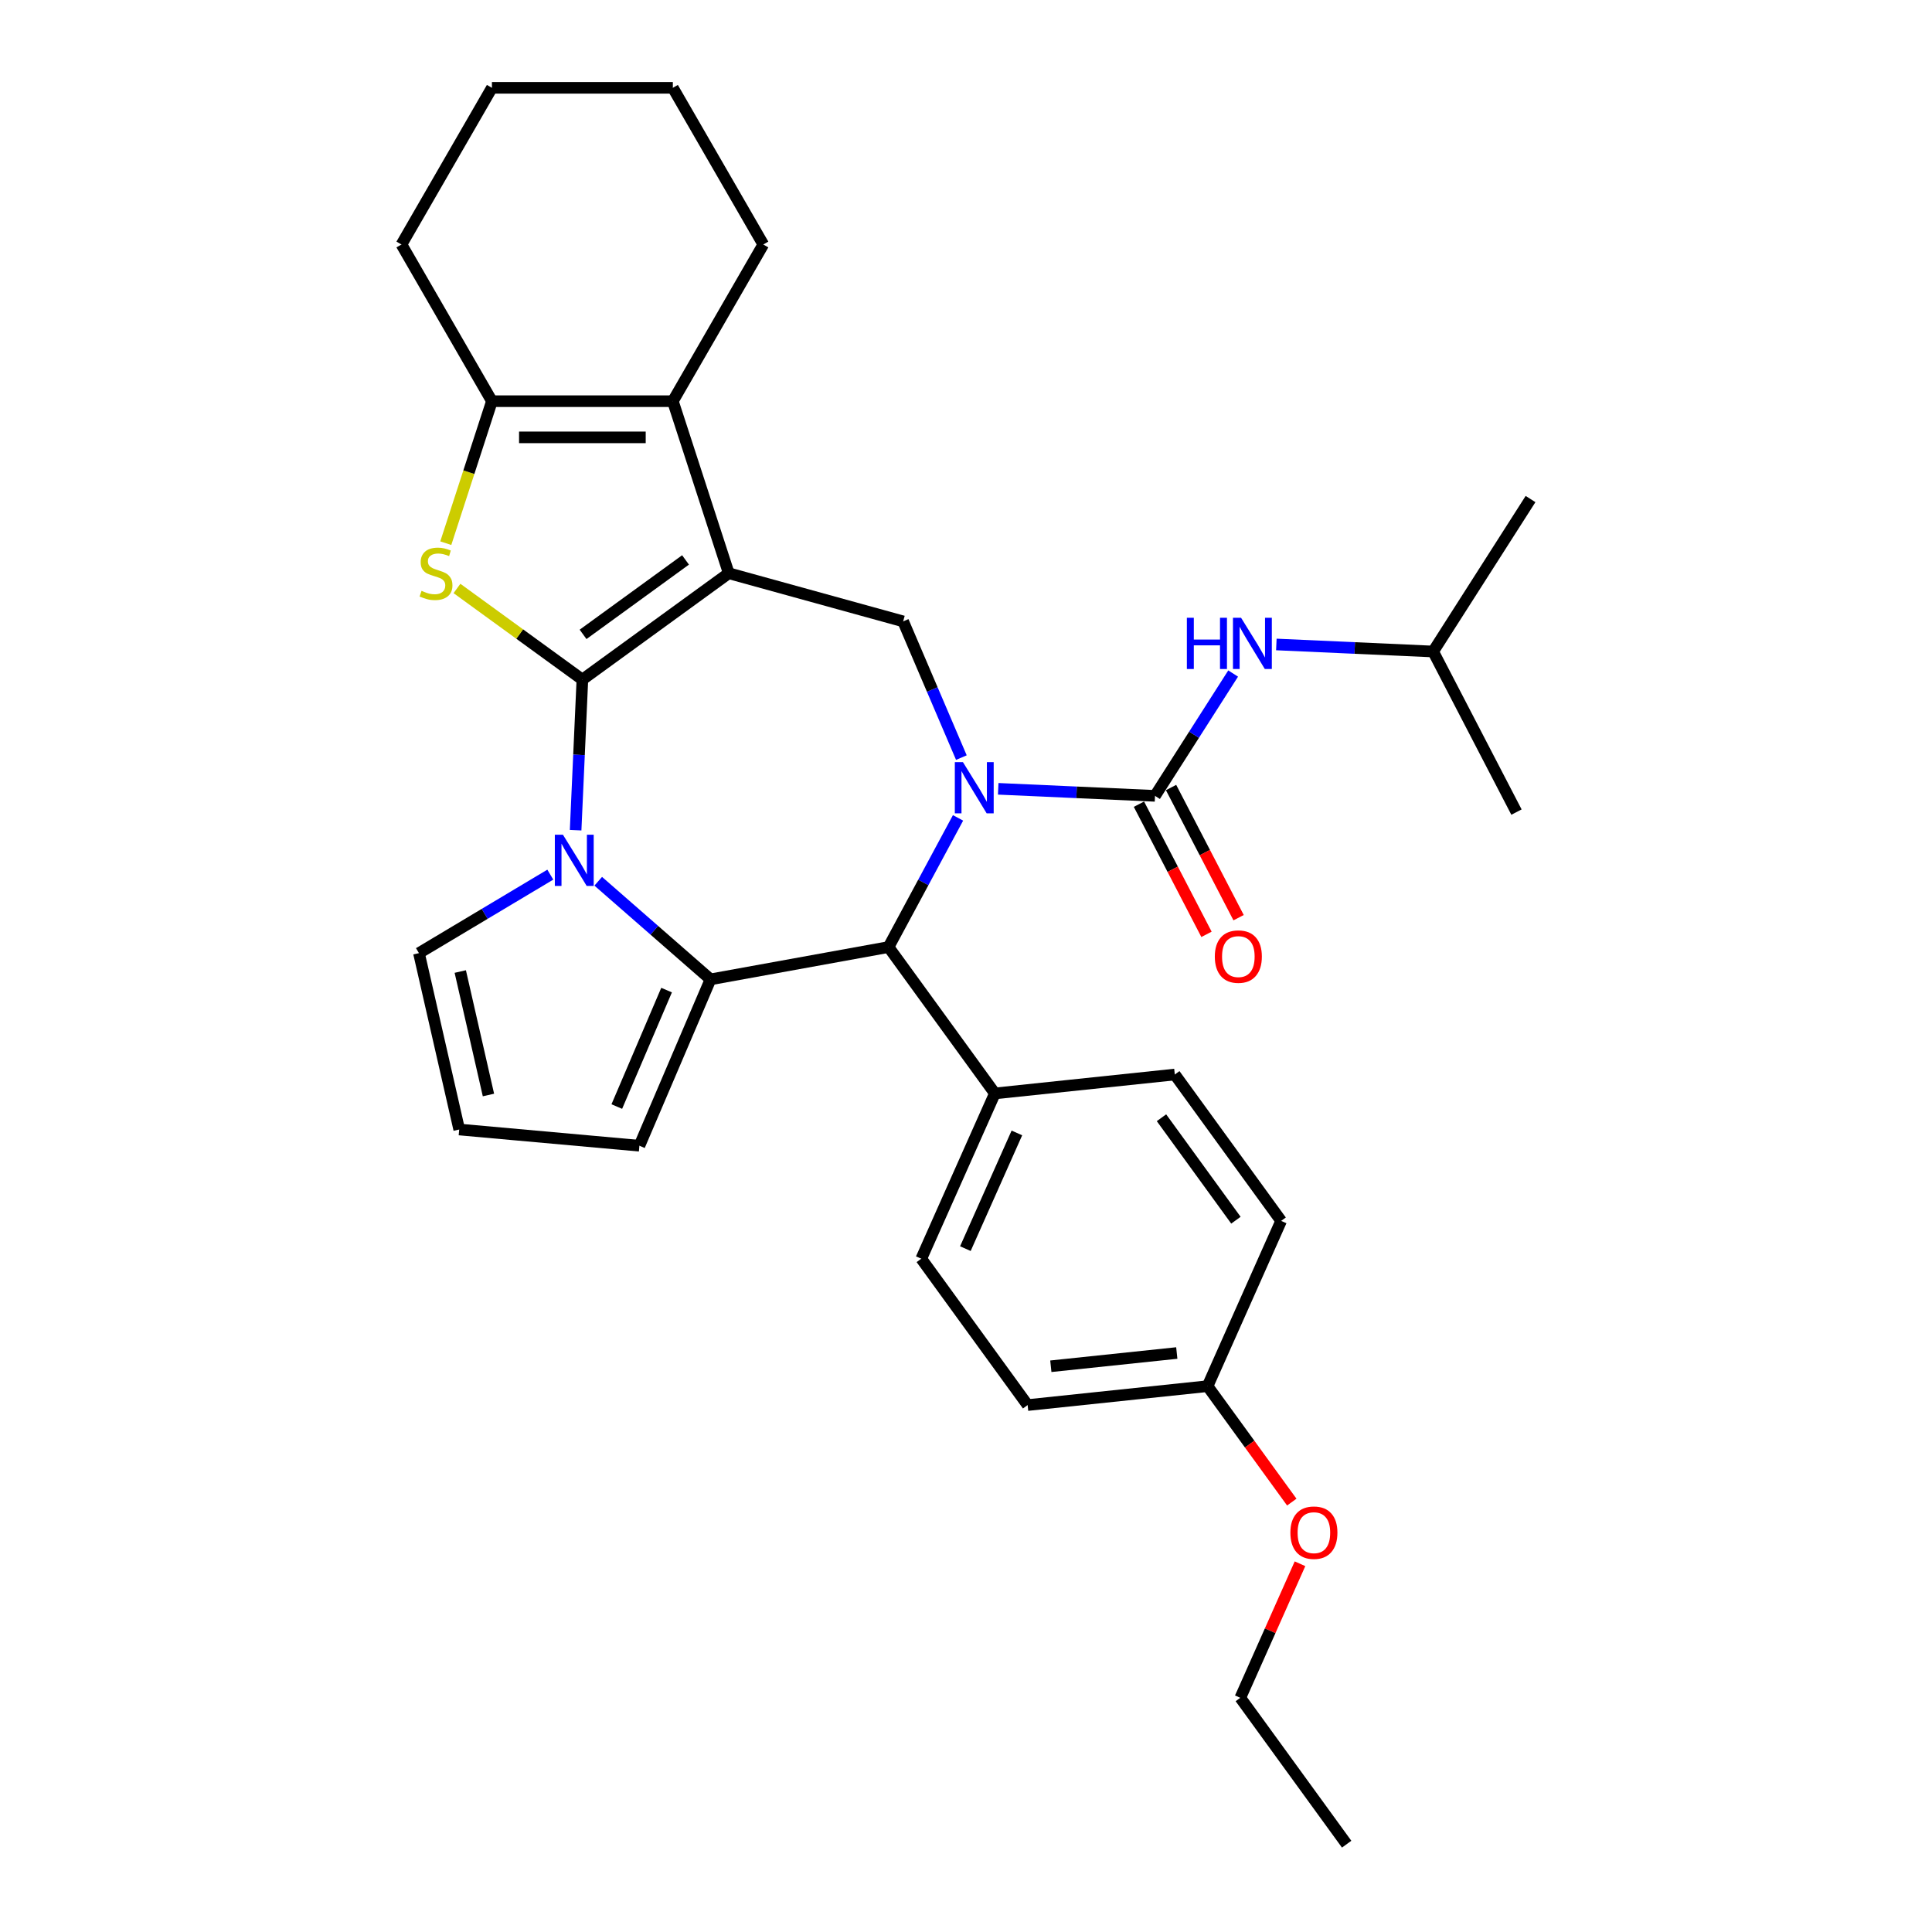 <?xml version='1.0' encoding='iso-8859-1'?>
<svg version='1.1' baseProfile='full'
              xmlns='http://www.w3.org/2000/svg'
                      xmlns:rdkit='http://www.rdkit.org/xml'
                      xmlns:xlink='http://www.w3.org/1999/xlink'
                  xml:space='preserve'
width='1000px' height='1000px' viewBox='0 0 1000 1000'>
<!-- END OF HEADER -->
<rect style='opacity:1.0;fill:#FFFFFF;stroke:none' width='1000' height='1000' x='0' y='0'> </rect>
<path class='bond-0' d='M 301.441,351.756 L 377.201,296.713' style='fill:none;fill-rule:evenodd;stroke:#000000;stroke-width:6px;stroke-linecap:butt;stroke-linejoin:miter;stroke-opacity:1' />
<path class='bond-0' d='M 301.797,328.347 L 354.829,289.817' style='fill:none;fill-rule:evenodd;stroke:#000000;stroke-width:6px;stroke-linecap:butt;stroke-linejoin:miter;stroke-opacity:1' />
<path class='bond-2' d='M 301.441,351.756 L 299.691,390.73' style='fill:none;fill-rule:evenodd;stroke:#000000;stroke-width:6px;stroke-linecap:butt;stroke-linejoin:miter;stroke-opacity:1' />
<path class='bond-2' d='M 299.691,390.73 L 297.941,429.705' style='fill:none;fill-rule:evenodd;stroke:#0000FF;stroke-width:6px;stroke-linecap:butt;stroke-linejoin:miter;stroke-opacity:1' />
<path class='bond-4' d='M 301.441,351.756 L 268.983,328.173' style='fill:none;fill-rule:evenodd;stroke:#000000;stroke-width:6px;stroke-linecap:butt;stroke-linejoin:miter;stroke-opacity:1' />
<path class='bond-4' d='M 268.983,328.173 L 236.525,304.591' style='fill:none;fill-rule:evenodd;stroke:#CCCC00;stroke-width:6px;stroke-linecap:butt;stroke-linejoin:miter;stroke-opacity:1' />
<path class='bond-6' d='M 377.201,296.713 L 348.264,207.652' style='fill:none;fill-rule:evenodd;stroke:#000000;stroke-width:6px;stroke-linecap:butt;stroke-linejoin:miter;stroke-opacity:1' />
<path class='bond-8' d='M 377.201,296.713 L 467.471,321.626' style='fill:none;fill-rule:evenodd;stroke:#000000;stroke-width:6px;stroke-linecap:butt;stroke-linejoin:miter;stroke-opacity:1' />
<path class='bond-1' d='M 497.607,392.133 L 482.539,356.879' style='fill:none;fill-rule:evenodd;stroke:#0000FF;stroke-width:6px;stroke-linecap:butt;stroke-linejoin:miter;stroke-opacity:1' />
<path class='bond-1' d='M 482.539,356.879 L 467.471,321.626' style='fill:none;fill-rule:evenodd;stroke:#000000;stroke-width:6px;stroke-linecap:butt;stroke-linejoin:miter;stroke-opacity:1' />
<path class='bond-5' d='M 516.674,408.291 L 557.25,410.113' style='fill:none;fill-rule:evenodd;stroke:#0000FF;stroke-width:6px;stroke-linecap:butt;stroke-linejoin:miter;stroke-opacity:1' />
<path class='bond-5' d='M 557.25,410.113 L 597.826,411.936' style='fill:none;fill-rule:evenodd;stroke:#000000;stroke-width:6px;stroke-linecap:butt;stroke-linejoin:miter;stroke-opacity:1' />
<path class='bond-33' d='M 495.88,423.335 L 477.89,456.766' style='fill:none;fill-rule:evenodd;stroke:#0000FF;stroke-width:6px;stroke-linecap:butt;stroke-linejoin:miter;stroke-opacity:1' />
<path class='bond-33' d='M 477.89,456.766 L 459.901,490.197' style='fill:none;fill-rule:evenodd;stroke:#000000;stroke-width:6px;stroke-linecap:butt;stroke-linejoin:miter;stroke-opacity:1' />
<path class='bond-3' d='M 309.639,456.138 L 338.7,481.528' style='fill:none;fill-rule:evenodd;stroke:#0000FF;stroke-width:6px;stroke-linecap:butt;stroke-linejoin:miter;stroke-opacity:1' />
<path class='bond-3' d='M 338.7,481.528 L 367.761,506.918' style='fill:none;fill-rule:evenodd;stroke:#000000;stroke-width:6px;stroke-linecap:butt;stroke-linejoin:miter;stroke-opacity:1' />
<path class='bond-11' d='M 284.841,452.713 L 250.846,473.025' style='fill:none;fill-rule:evenodd;stroke:#0000FF;stroke-width:6px;stroke-linecap:butt;stroke-linejoin:miter;stroke-opacity:1' />
<path class='bond-11' d='M 250.846,473.025 L 216.851,493.336' style='fill:none;fill-rule:evenodd;stroke:#000000;stroke-width:6px;stroke-linecap:butt;stroke-linejoin:miter;stroke-opacity:1' />
<path class='bond-7' d='M 367.761,506.918 L 459.901,490.197' style='fill:none;fill-rule:evenodd;stroke:#000000;stroke-width:6px;stroke-linecap:butt;stroke-linejoin:miter;stroke-opacity:1' />
<path class='bond-12' d='M 367.761,506.918 L 330.956,593.027' style='fill:none;fill-rule:evenodd;stroke:#000000;stroke-width:6px;stroke-linecap:butt;stroke-linejoin:miter;stroke-opacity:1' />
<path class='bond-12' d='M 345.019,512.473 L 319.255,572.749' style='fill:none;fill-rule:evenodd;stroke:#000000;stroke-width:6px;stroke-linecap:butt;stroke-linejoin:miter;stroke-opacity:1' />
<path class='bond-9' d='M 230.738,281.149 L 242.679,244.4' style='fill:none;fill-rule:evenodd;stroke:#CCCC00;stroke-width:6px;stroke-linecap:butt;stroke-linejoin:miter;stroke-opacity:1' />
<path class='bond-9' d='M 242.679,244.4 L 254.619,207.652' style='fill:none;fill-rule:evenodd;stroke:#000000;stroke-width:6px;stroke-linecap:butt;stroke-linejoin:miter;stroke-opacity:1' />
<path class='bond-10' d='M 597.826,411.936 L 618.049,380.278' style='fill:none;fill-rule:evenodd;stroke:#000000;stroke-width:6px;stroke-linecap:butt;stroke-linejoin:miter;stroke-opacity:1' />
<path class='bond-10' d='M 618.049,380.278 L 638.273,348.621' style='fill:none;fill-rule:evenodd;stroke:#0000FF;stroke-width:6px;stroke-linecap:butt;stroke-linejoin:miter;stroke-opacity:1' />
<path class='bond-14' d='M 589.514,416.249 L 606.995,449.933' style='fill:none;fill-rule:evenodd;stroke:#000000;stroke-width:6px;stroke-linecap:butt;stroke-linejoin:miter;stroke-opacity:1' />
<path class='bond-14' d='M 606.995,449.933 L 624.476,483.616' style='fill:none;fill-rule:evenodd;stroke:#FF0000;stroke-width:6px;stroke-linecap:butt;stroke-linejoin:miter;stroke-opacity:1' />
<path class='bond-14' d='M 606.138,407.622 L 623.619,441.305' style='fill:none;fill-rule:evenodd;stroke:#000000;stroke-width:6px;stroke-linecap:butt;stroke-linejoin:miter;stroke-opacity:1' />
<path class='bond-14' d='M 623.619,441.305 L 641.1,474.988' style='fill:none;fill-rule:evenodd;stroke:#FF0000;stroke-width:6px;stroke-linecap:butt;stroke-linejoin:miter;stroke-opacity:1' />
<path class='bond-19' d='M 348.264,207.652 L 395.086,126.553' style='fill:none;fill-rule:evenodd;stroke:#000000;stroke-width:6px;stroke-linecap:butt;stroke-linejoin:miter;stroke-opacity:1' />
<path class='bond-31' d='M 348.264,207.652 L 254.619,207.652' style='fill:none;fill-rule:evenodd;stroke:#000000;stroke-width:6px;stroke-linecap:butt;stroke-linejoin:miter;stroke-opacity:1' />
<path class='bond-31' d='M 334.217,226.38 L 268.666,226.38' style='fill:none;fill-rule:evenodd;stroke:#000000;stroke-width:6px;stroke-linecap:butt;stroke-linejoin:miter;stroke-opacity:1' />
<path class='bond-13' d='M 459.901,490.197 L 514.943,565.957' style='fill:none;fill-rule:evenodd;stroke:#000000;stroke-width:6px;stroke-linecap:butt;stroke-linejoin:miter;stroke-opacity:1' />
<path class='bond-22' d='M 254.619,207.652 L 207.797,126.553' style='fill:none;fill-rule:evenodd;stroke:#000000;stroke-width:6px;stroke-linecap:butt;stroke-linejoin:miter;stroke-opacity:1' />
<path class='bond-23' d='M 660.638,333.576 L 701.214,335.399' style='fill:none;fill-rule:evenodd;stroke:#0000FF;stroke-width:6px;stroke-linecap:butt;stroke-linejoin:miter;stroke-opacity:1' />
<path class='bond-23' d='M 701.214,335.399 L 741.79,337.221' style='fill:none;fill-rule:evenodd;stroke:#000000;stroke-width:6px;stroke-linecap:butt;stroke-linejoin:miter;stroke-opacity:1' />
<path class='bond-15' d='M 216.851,493.336 L 237.689,584.632' style='fill:none;fill-rule:evenodd;stroke:#000000;stroke-width:6px;stroke-linecap:butt;stroke-linejoin:miter;stroke-opacity:1' />
<path class='bond-15' d='M 238.236,502.863 L 252.822,566.77' style='fill:none;fill-rule:evenodd;stroke:#000000;stroke-width:6px;stroke-linecap:butt;stroke-linejoin:miter;stroke-opacity:1' />
<path class='bond-32' d='M 330.956,593.027 L 237.689,584.632' style='fill:none;fill-rule:evenodd;stroke:#000000;stroke-width:6px;stroke-linecap:butt;stroke-linejoin:miter;stroke-opacity:1' />
<path class='bond-16' d='M 514.943,565.957 L 476.855,651.506' style='fill:none;fill-rule:evenodd;stroke:#000000;stroke-width:6px;stroke-linecap:butt;stroke-linejoin:miter;stroke-opacity:1' />
<path class='bond-16' d='M 526.34,586.407 L 499.678,646.291' style='fill:none;fill-rule:evenodd;stroke:#000000;stroke-width:6px;stroke-linecap:butt;stroke-linejoin:miter;stroke-opacity:1' />
<path class='bond-17' d='M 514.943,565.957 L 608.075,556.169' style='fill:none;fill-rule:evenodd;stroke:#000000;stroke-width:6px;stroke-linecap:butt;stroke-linejoin:miter;stroke-opacity:1' />
<path class='bond-20' d='M 476.855,651.506 L 531.898,727.266' style='fill:none;fill-rule:evenodd;stroke:#000000;stroke-width:6px;stroke-linecap:butt;stroke-linejoin:miter;stroke-opacity:1' />
<path class='bond-21' d='M 608.075,556.169 L 663.118,631.929' style='fill:none;fill-rule:evenodd;stroke:#000000;stroke-width:6px;stroke-linecap:butt;stroke-linejoin:miter;stroke-opacity:1' />
<path class='bond-21' d='M 601.179,578.541 L 639.709,631.573' style='fill:none;fill-rule:evenodd;stroke:#000000;stroke-width:6px;stroke-linecap:butt;stroke-linejoin:miter;stroke-opacity:1' />
<path class='bond-18' d='M 625.029,717.477 L 663.118,631.929' style='fill:none;fill-rule:evenodd;stroke:#000000;stroke-width:6px;stroke-linecap:butt;stroke-linejoin:miter;stroke-opacity:1' />
<path class='bond-24' d='M 625.029,717.477 L 646.829,747.482' style='fill:none;fill-rule:evenodd;stroke:#000000;stroke-width:6px;stroke-linecap:butt;stroke-linejoin:miter;stroke-opacity:1' />
<path class='bond-24' d='M 646.829,747.482 L 668.628,777.486' style='fill:none;fill-rule:evenodd;stroke:#FF0000;stroke-width:6px;stroke-linecap:butt;stroke-linejoin:miter;stroke-opacity:1' />
<path class='bond-35' d='M 625.029,717.477 L 531.898,727.266' style='fill:none;fill-rule:evenodd;stroke:#000000;stroke-width:6px;stroke-linecap:butt;stroke-linejoin:miter;stroke-opacity:1' />
<path class='bond-35' d='M 609.102,700.319 L 543.91,707.171' style='fill:none;fill-rule:evenodd;stroke:#000000;stroke-width:6px;stroke-linecap:butt;stroke-linejoin:miter;stroke-opacity:1' />
<path class='bond-28' d='M 395.086,126.553 L 348.264,45.455' style='fill:none;fill-rule:evenodd;stroke:#000000;stroke-width:6px;stroke-linecap:butt;stroke-linejoin:miter;stroke-opacity:1' />
<path class='bond-29' d='M 207.797,126.553 L 254.619,45.455' style='fill:none;fill-rule:evenodd;stroke:#000000;stroke-width:6px;stroke-linecap:butt;stroke-linejoin:miter;stroke-opacity:1' />
<path class='bond-26' d='M 741.79,337.221 L 792.203,258.305' style='fill:none;fill-rule:evenodd;stroke:#000000;stroke-width:6px;stroke-linecap:butt;stroke-linejoin:miter;stroke-opacity:1' />
<path class='bond-27' d='M 741.79,337.221 L 784.926,420.338' style='fill:none;fill-rule:evenodd;stroke:#000000;stroke-width:6px;stroke-linecap:butt;stroke-linejoin:miter;stroke-opacity:1' />
<path class='bond-25' d='M 672.876,809.4 L 657.429,844.093' style='fill:none;fill-rule:evenodd;stroke:#FF0000;stroke-width:6px;stroke-linecap:butt;stroke-linejoin:miter;stroke-opacity:1' />
<path class='bond-25' d='M 657.429,844.093 L 641.983,878.785' style='fill:none;fill-rule:evenodd;stroke:#000000;stroke-width:6px;stroke-linecap:butt;stroke-linejoin:miter;stroke-opacity:1' />
<path class='bond-30' d='M 641.983,878.785 L 697.026,954.545' style='fill:none;fill-rule:evenodd;stroke:#000000;stroke-width:6px;stroke-linecap:butt;stroke-linejoin:miter;stroke-opacity:1' />
<path class='bond-34' d='M 348.264,45.455 L 254.619,45.455' style='fill:none;fill-rule:evenodd;stroke:#000000;stroke-width:6px;stroke-linecap:butt;stroke-linejoin:miter;stroke-opacity:1' />
<path  class='atom-2' d='M 498.414 394.474
L 507.104 408.521
Q 507.965 409.907, 509.351 412.416
Q 510.737 414.926, 510.812 415.076
L 510.812 394.474
L 514.333 394.474
L 514.333 420.994
L 510.7 420.994
L 501.373 405.637
Q 500.286 403.839, 499.125 401.778
Q 498.002 399.718, 497.664 399.082
L 497.664 420.994
L 494.218 420.994
L 494.218 394.474
L 498.414 394.474
' fill='#0000FF'/>
<path  class='atom-3' d='M 291.378 432.046
L 300.068 446.092
Q 300.93 447.478, 302.316 449.988
Q 303.701 452.498, 303.776 452.647
L 303.776 432.046
L 307.297 432.046
L 307.297 458.566
L 303.664 458.566
L 294.337 443.208
Q 293.251 441.41, 292.09 439.35
Q 290.966 437.29, 290.629 436.653
L 290.629 458.566
L 287.183 458.566
L 287.183 432.046
L 291.378 432.046
' fill='#0000FF'/>
<path  class='atom-5' d='M 218.19 305.815
Q 218.489 305.927, 219.726 306.452
Q 220.962 306.976, 222.31 307.313
Q 223.696 307.613, 225.045 307.613
Q 227.554 307.613, 229.015 306.414
Q 230.476 305.178, 230.476 303.043
Q 230.476 301.582, 229.727 300.683
Q 229.015 299.784, 227.891 299.297
Q 226.768 298.81, 224.895 298.248
Q 222.535 297.537, 221.112 296.863
Q 219.726 296.188, 218.714 294.765
Q 217.74 293.341, 217.74 290.944
Q 217.74 287.61, 219.988 285.55
Q 222.273 283.49, 226.768 283.49
Q 229.839 283.49, 233.323 284.951
L 232.461 287.835
Q 229.277 286.524, 226.88 286.524
Q 224.295 286.524, 222.872 287.61
Q 221.449 288.659, 221.486 290.495
Q 221.486 291.918, 222.198 292.78
Q 222.947 293.641, 223.996 294.128
Q 225.082 294.615, 226.88 295.177
Q 229.277 295.926, 230.701 296.675
Q 232.124 297.424, 233.135 298.96
Q 234.184 300.458, 234.184 303.043
Q 234.184 306.714, 231.712 308.699
Q 229.277 310.647, 225.194 310.647
Q 222.835 310.647, 221.037 310.123
Q 219.276 309.636, 217.178 308.774
L 218.19 305.815
' fill='#CCCC00'/>
<path  class='atom-11' d='M 614.321 319.759
L 617.917 319.759
L 617.917 331.034
L 631.477 331.034
L 631.477 319.759
L 635.073 319.759
L 635.073 346.28
L 631.477 346.28
L 631.477 334.031
L 617.917 334.031
L 617.917 346.28
L 614.321 346.28
L 614.321 319.759
' fill='#0000FF'/>
<path  class='atom-11' d='M 642.377 319.759
L 651.067 333.806
Q 651.929 335.192, 653.315 337.702
Q 654.701 340.211, 654.776 340.361
L 654.776 319.759
L 658.297 319.759
L 658.297 346.28
L 654.663 346.28
L 645.336 330.922
Q 644.25 329.124, 643.089 327.064
Q 641.965 325.003, 641.628 324.367
L 641.628 346.28
L 638.182 346.28
L 638.182 319.759
L 642.377 319.759
' fill='#0000FF'/>
<path  class='atom-15' d='M 628.789 495.128
Q 628.789 488.76, 631.935 485.202
Q 635.082 481.643, 640.962 481.643
Q 646.843 481.643, 649.99 485.202
Q 653.136 488.76, 653.136 495.128
Q 653.136 501.571, 649.952 505.242
Q 646.768 508.875, 640.962 508.875
Q 635.119 508.875, 631.935 505.242
Q 628.789 501.608, 628.789 495.128
M 640.962 505.878
Q 645.008 505.878, 647.18 503.181
Q 649.39 500.447, 649.39 495.128
Q 649.39 489.921, 647.18 487.299
Q 645.008 484.64, 640.962 484.64
Q 636.917 484.64, 634.707 487.262
Q 632.534 489.884, 632.534 495.128
Q 632.534 500.484, 634.707 503.181
Q 636.917 505.878, 640.962 505.878
' fill='#FF0000'/>
<path  class='atom-25' d='M 667.898 793.312
Q 667.898 786.944, 671.045 783.386
Q 674.191 779.827, 680.072 779.827
Q 685.953 779.827, 689.099 783.386
Q 692.246 786.944, 692.246 793.312
Q 692.246 799.755, 689.062 803.426
Q 685.878 807.059, 680.072 807.059
Q 674.228 807.059, 671.045 803.426
Q 667.898 799.792, 667.898 793.312
M 680.072 804.062
Q 684.117 804.062, 686.29 801.365
Q 688.5 798.631, 688.5 793.312
Q 688.5 788.105, 686.29 785.483
Q 684.117 782.824, 680.072 782.824
Q 676.026 782.824, 673.816 785.446
Q 671.644 788.068, 671.644 793.312
Q 671.644 798.668, 673.816 801.365
Q 676.026 804.062, 680.072 804.062
' fill='#FF0000'/>
</svg>
